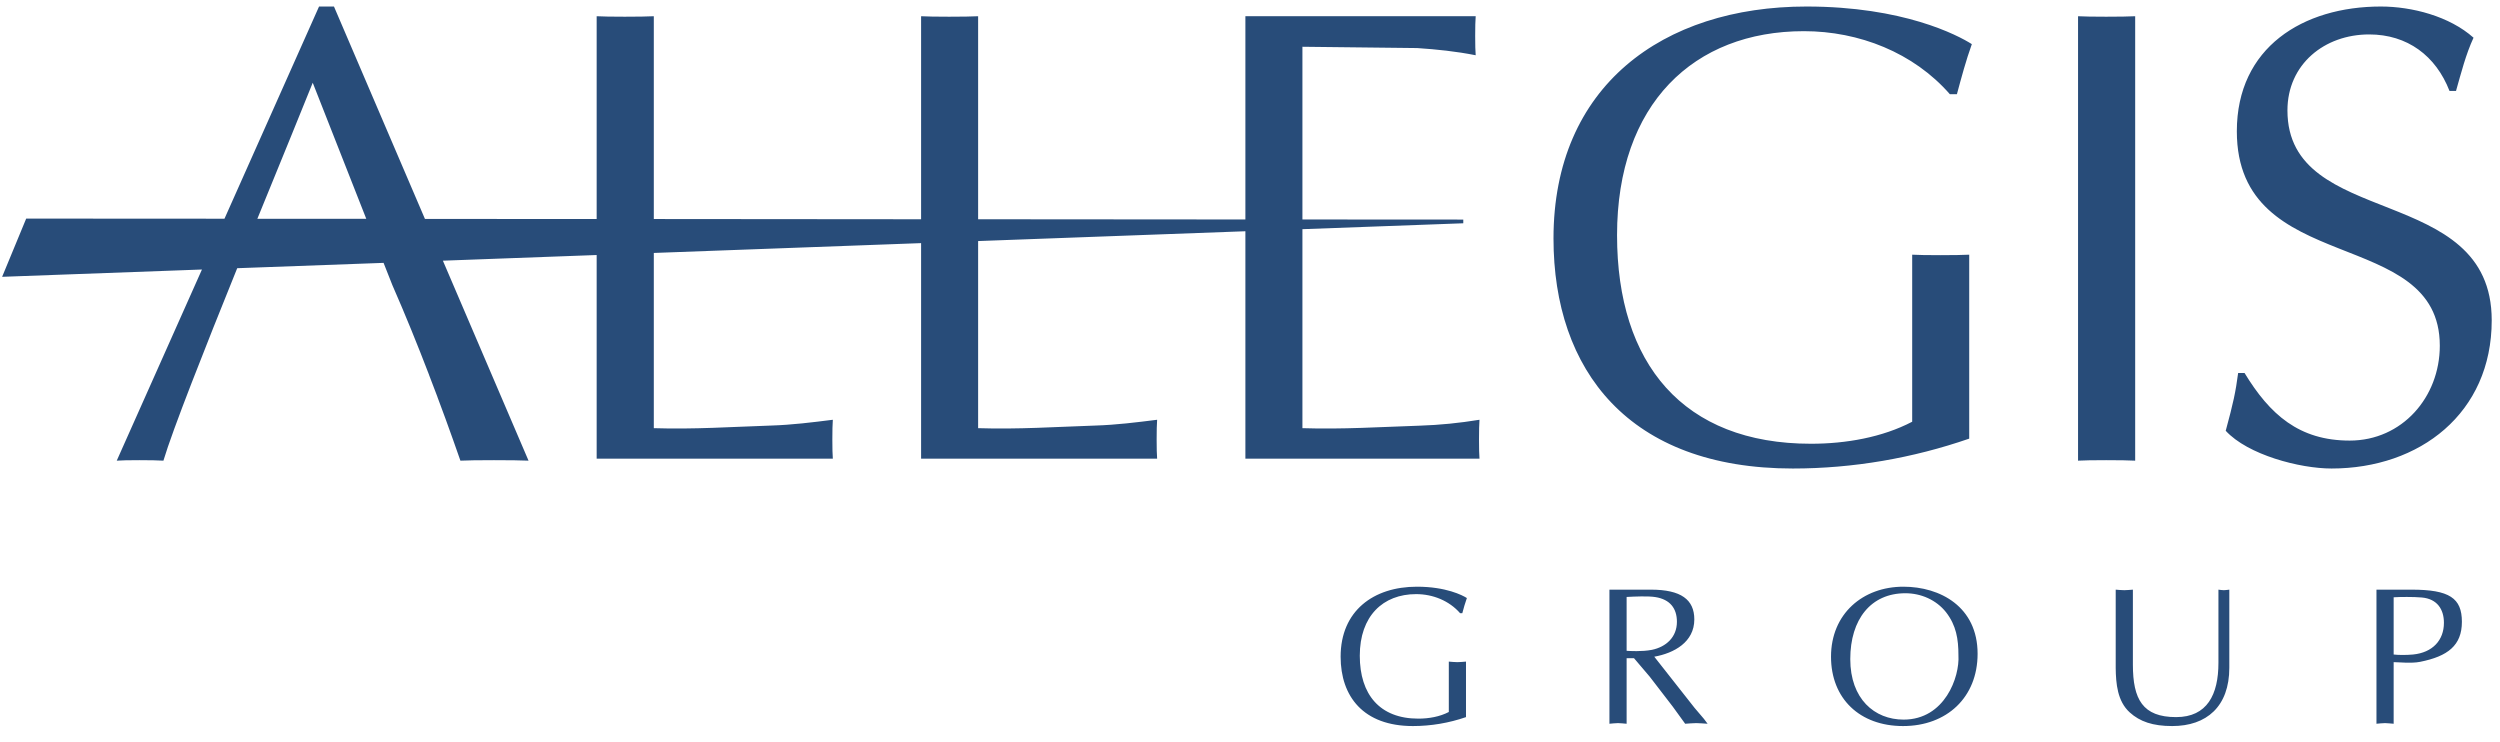 <svg xmlns="http://www.w3.org/2000/svg" width="128" height="38" viewBox="0 0 128 38" fill="none"><path d="M16.335 0.334L11.493 11.198L1.341 11.192L0.109 14.173L10.34 13.799L5.977 23.586C6.342 23.552 7.903 23.552 8.367 23.586C8.837 22.008 10.48 17.851 12.145 13.732L19.639 13.459L20.091 14.603C20.755 16.117 21.384 17.67 21.968 19.192C21.969 19.194 21.968 19.196 21.968 19.198C22.114 19.576 22.258 19.952 22.398 20.325C22.398 20.327 22.397 20.329 22.398 20.331C22.537 20.704 22.677 21.076 22.81 21.442C23.079 22.179 23.332 22.894 23.573 23.586C24.138 23.552 26.43 23.552 27.061 23.586L22.676 13.347L30.549 13.057V23.485H42.641C42.608 23.153 42.608 21.859 42.641 21.492C41.579 21.626 40.55 21.755 39.487 21.788C37.495 21.855 35.501 21.989 33.475 21.922V12.951L47.16 12.448V23.485H59.245C59.212 23.153 59.212 21.859 59.245 21.492C58.183 21.626 57.154 21.755 56.092 21.788C54.099 21.855 52.105 21.989 50.08 21.922V12.342L63.764 11.84V23.485H75.75C75.717 23.153 75.717 21.859 75.75 21.492C74.72 21.659 73.726 21.761 72.696 21.794C70.704 21.86 68.71 21.989 66.684 21.922V11.734L74.92 11.432V11.337V11.242L66.684 11.237V2.394L72.563 2.461C73.558 2.527 74.558 2.63 75.555 2.829C75.521 2.496 75.521 1.197 75.555 0.831H63.764V11.237L50.08 11.226V0.831C49.548 0.864 47.625 0.864 47.16 0.831V11.226L33.475 11.214V0.831C32.943 0.864 31.014 0.864 30.549 0.831V11.214L21.757 11.209L17.099 0.334H16.335ZM92.494 0.334C85.122 0.334 79.539 4.423 79.539 12.208C79.539 18.962 83.391 23.988 91.792 23.988C94.88 23.988 97.936 23.456 100.824 22.458V13.04C100.293 13.073 98.37 13.073 97.904 13.04V21.593C96.377 22.391 94.516 22.72 92.722 22.72C86.18 22.72 82.793 18.628 82.793 12.041C82.793 5.32 86.716 1.596 92.36 1.596C95.183 1.596 97.973 2.693 99.832 4.822H100.194C100.427 3.957 100.659 3.091 100.958 2.26C100.227 1.794 97.442 0.334 92.494 0.334ZM121.898 0.334C117.913 0.334 114.526 2.428 114.526 6.721C114.526 14.239 124.918 11.513 124.918 17.701C124.918 20.329 122.994 22.558 120.304 22.558C117.714 22.558 116.216 21.226 114.921 19.097H114.593C114.459 20.095 114.353 20.593 113.957 22.056C115.086 23.287 117.746 23.988 119.373 23.988C123.89 23.988 127.576 21.159 127.576 16.401C127.576 9.315 117.117 11.776 117.117 5.654C117.117 3.292 119.01 1.763 121.301 1.763C123.26 1.763 124.716 2.858 125.414 4.655H125.748C126.014 3.724 126.246 2.795 126.645 1.931C125.416 0.832 123.492 0.334 121.898 0.334ZM106.396 0.831V23.586C106.861 23.552 108.79 23.552 109.321 23.586V0.831C108.79 0.864 106.861 0.864 106.396 0.831ZM16.012 4.236L18.753 11.203H13.176C14.415 8.164 15.563 5.367 16.012 4.236ZM72.546 30.039C70.323 30.039 68.64 31.275 68.64 33.623C68.64 35.66 69.805 37.174 72.34 37.174C73.271 37.174 74.188 37.017 75.059 36.716V33.874C74.898 33.885 74.759 33.902 74.619 33.902C74.469 33.902 74.319 33.885 74.179 33.874V36.454C73.718 36.695 73.159 36.794 72.618 36.794C70.645 36.794 69.621 35.56 69.621 33.573C69.621 31.545 70.804 30.419 72.507 30.419C73.358 30.419 74.197 30.753 74.758 31.396H74.87C74.94 31.135 75.013 30.87 75.104 30.62C74.883 30.479 74.039 30.039 72.546 30.039ZM97.453 30.039C95.38 30.039 93.748 31.425 93.748 33.623C93.748 35.771 95.222 37.174 97.436 37.174C99.67 37.174 101.253 35.711 101.253 33.472C101.253 31.064 99.336 30.039 97.453 30.039ZM82.403 30.19V37.056C82.543 37.047 82.693 37.023 82.843 37.023C82.983 37.023 83.124 37.047 83.283 37.056V33.701H83.662L84.465 34.645L85.646 36.18C85.856 36.461 86.06 36.746 86.281 37.056C86.461 37.047 86.659 37.023 86.849 37.023C87.039 37.023 87.219 37.047 87.429 37.056L87.24 36.805L86.76 36.241L84.699 33.623C85.71 33.443 86.749 32.878 86.749 31.714C86.749 30.7 86.069 30.19 84.526 30.19H82.403ZM108.324 30.19V34.204C108.334 35.007 108.412 35.904 109.043 36.476C109.563 36.947 110.225 37.174 111.216 37.174C112.979 37.174 114.141 36.174 114.141 34.187V30.19C114.041 30.2 113.953 30.218 113.863 30.218C113.763 30.218 113.674 30.2 113.584 30.19V33.936C113.584 35.562 113.009 36.716 111.417 36.716C109.704 36.716 109.204 35.802 109.204 34.036V30.19C109.045 30.2 108.905 30.218 108.764 30.218C108.614 30.218 108.464 30.2 108.324 30.19ZM121.675 30.19V37.056C121.815 37.047 121.964 37.023 122.115 37.023C122.255 37.023 122.395 37.047 122.555 37.056V33.902C122.805 33.902 123.459 33.976 123.909 33.886C125.321 33.604 126.049 33.051 126.049 31.837C126.049 30.623 125.412 30.19 123.469 30.19L121.675 30.19ZM97.553 30.374C98.355 30.374 99.136 30.713 99.637 31.346C100.158 32.018 100.272 32.717 100.272 33.551C100.343 34.654 99.578 36.844 97.464 36.844C95.972 36.844 94.734 35.783 94.734 33.746C94.734 31.708 95.79 30.374 97.553 30.374ZM84.041 30.536C84.31 30.534 84.569 30.54 84.754 30.57C85.505 30.69 85.858 31.145 85.858 31.837C85.858 32.62 85.307 33.121 84.576 33.272C84.065 33.372 83.423 33.331 83.283 33.322V30.564C83.494 30.554 83.772 30.538 84.041 30.536ZM123.229 30.564C123.499 30.564 123.783 30.572 123.998 30.592C124.789 30.662 125.129 31.205 125.129 31.887C125.129 32.78 124.549 33.412 123.547 33.511C123.206 33.542 122.805 33.542 122.555 33.511V30.581C122.705 30.57 122.96 30.564 123.229 30.564Z" fill="#284C79"></path></svg>
